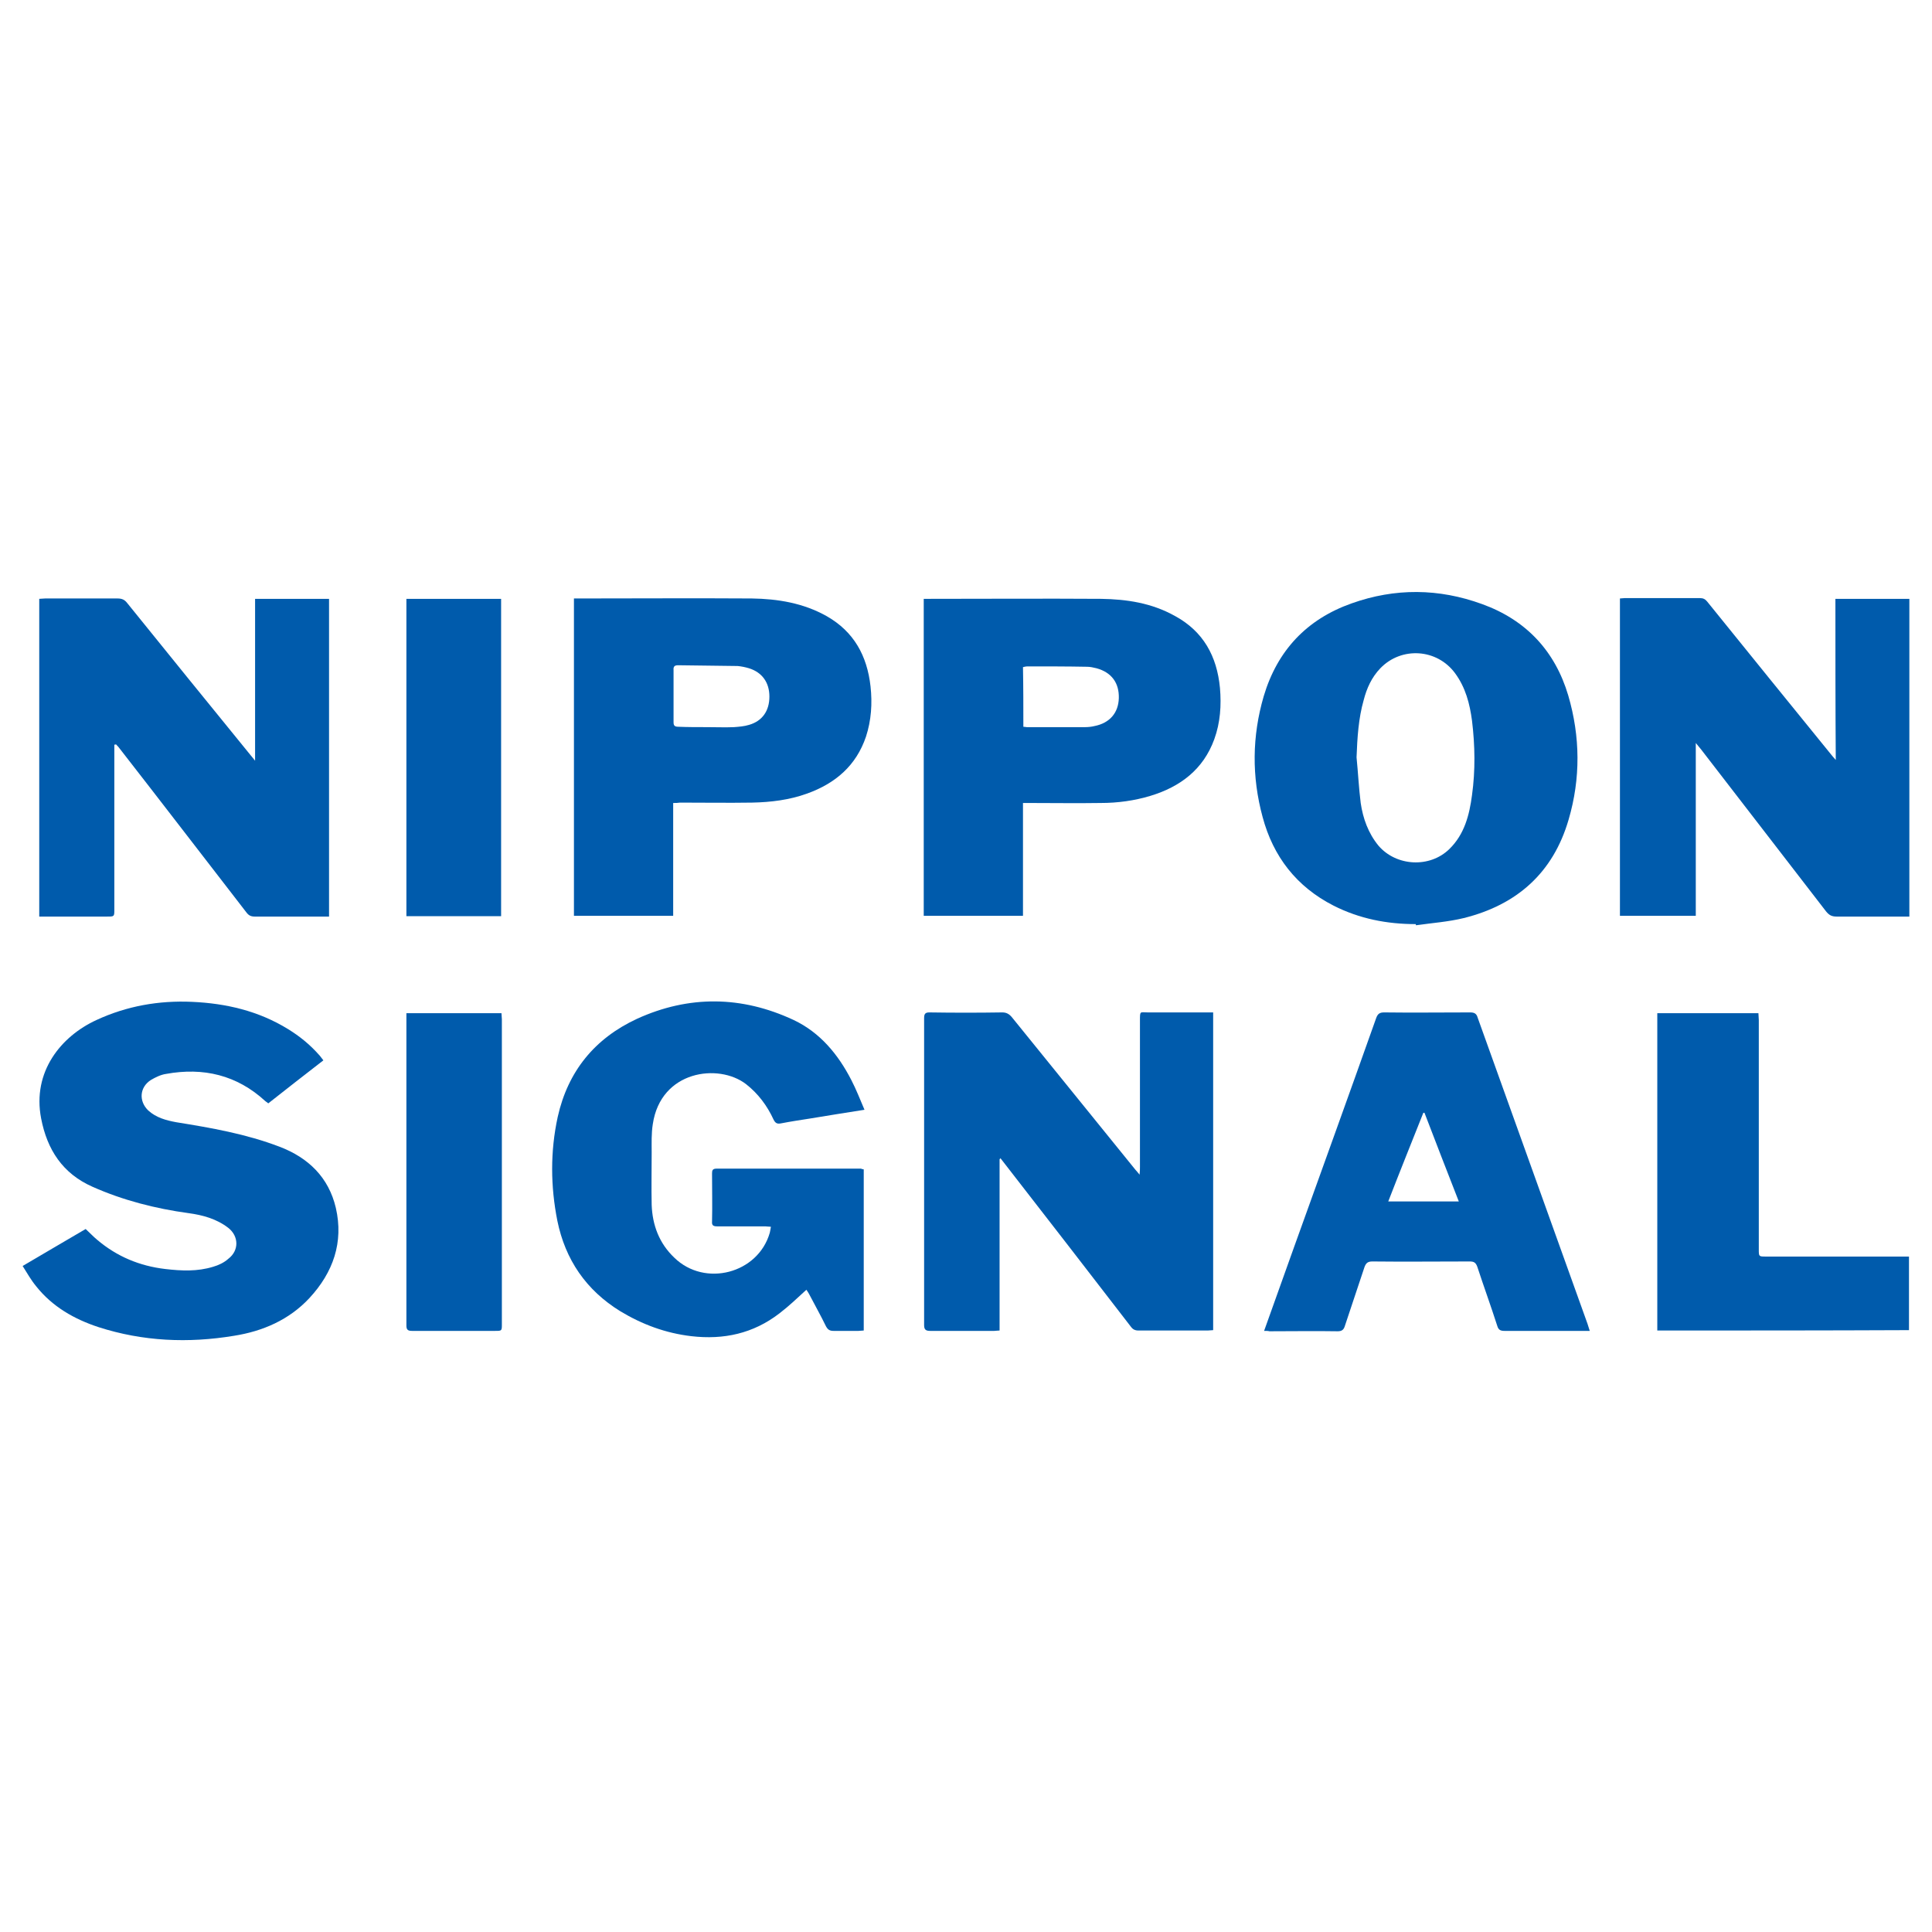 <svg xmlns="http://www.w3.org/2000/svg" x="0px" y="0px"  width="500px" height="500px" viewBox="0 0 512 512"><g id="co-nippon-signal-o.svg"><path display="inline" fill="#005BAC" d="M486.4,158.7c6.7,0,13.1,0,19.6,0c0,28,0,56,0,84.2c-0.5,0-1,0-1.6,0
		c-5.9,0-11.8,0-17.7,0c-1.3,0-2-0.4-2.8-1.4c-11-14.3-22.1-28.6-33.1-42.9c-0.4-0.5-0.8-1-1.4-1.7c0,15.5,0,30.6,0,45.8
		c-6.8,0-13.4,0-20.1,0c0-28,0-56,0-84.1c0.4,0,0.9-0.1,1.3-0.1c6.6,0,13.2,0,19.9,0c0.9,0,1.4,0.3,1.9,0.9
		c11,13.6,21.9,27.1,32.9,40.6c0.3,0.4,0.6,0.7,1.2,1.4C486.4,187.1,486.4,173,486.4,158.7z"/>
	<path display="inline" fill="#005BAC" d="M30.3,197.4c0,0.6,0,1.2,0,1.8c0,13.9,0,27.8,0,41.8c0,1.9,0,1.9-1.9,1.9
		c-5.9,0-11.9,0-18,0c0-28.1,0-56.1,0-84.2c0.5,0,1-0.1,1.6-0.1c6.4,0,12.7,0,19.1,0c1.2,0,1.9,0.3,2.6,1.2
		c10.8,13.4,21.7,26.8,32.6,40.2c0.3,0.4,0.7,0.8,1.3,1.6c0-14.5,0-28.7,0-42.9c6.6,0,13.1,0,19.6,0c0,28,0,56,0,84.2
		c-0.5,0-1,0-1.5,0c-6.1,0-12.2,0-18.2,0c-1,0-1.6-0.3-2.2-1.1c-11.3-14.6-22.5-29.2-33.8-43.7c-0.2-0.3-0.5-0.5-0.7-0.8
		C30.5,197.3,30.4,197.3,30.3,197.4z"/>
	<path display="inline" fill="#005BAC" d="M264.9,307.2c0,15.1,0,30.2,0,45.4c-0.6,0-1,0.1-1.4,0.1c-5.7,0-11.4,0-17,0
		c-1.1,0-1.6-0.3-1.6-1.5c0-27.1,0-54.3,0-81.4c0-1.1,0.3-1.5,1.4-1.5c6.4,0.1,12.9,0.1,19.3,0c1.1,0,1.8,0.4,2.5,1.2
		c10.9,13.5,21.9,27,32.8,40.5c0.3,0.3,0.6,0.7,1.1,1.3c0.1-0.9,0.1-1.5,0.1-2.1c0-12.9,0-25.9,0-38.8c0-2.6,0-2.1,2.1-2.1
		c5.2,0,10.5,0,15.7,0c0.5,0,1,0,1.6,0c0,28.1,0,56.1,0,84.2c-0.5,0-0.9,0.1-1.4,0.1c-6.1,0-12.3,0-18.4,0c-0.9,0-1.5-0.3-2-1
		c-11-14.3-22.1-28.6-33.2-42.9c-0.5-0.6-0.9-1.2-1.4-1.8C265.1,307.1,265,307.1,264.9,307.2z"/>
	<path display="inline" fill="#005BAC" d="M375.2,244.9c-7.6,0-14.9-1.4-21.8-4.9c-9.8-5-16-13-18.8-23.5c-2.9-10.7-2.8-21.4,0.3-32
		c3.6-12.1,11.4-20.4,23.3-24.6c11.5-4.1,23.1-4,34.6,0.2c11.6,4.2,19.3,12.4,22.8,24.2c3.2,10.9,3.3,22,0.1,32.9
		c-4.1,14.1-13.7,22.6-27.8,26.1c-4.1,1-8.4,1.3-12.6,1.9C375.2,245.2,375.2,245,375.2,244.9z M359.5,200.7c0.4,4,0.6,8.1,1.1,12.1
		c0.6,4.1,2,8,4.7,11.3c4.7,5.5,13.6,6,18.8,0.9c4-3.9,5.3-9,6-14.3c0.9-6.5,0.8-13.1,0-19.7c-0.6-4.5-1.7-8.8-4.5-12.6
		c-4.8-6.5-14.2-7.1-19.8-1.3c-2.3,2.4-3.6,5.3-4.4,8.4C360,190.4,359.7,195.5,359.5,200.7z"/>
	<path display="inline" fill="#005BAC" d="M6,335.5c5.8-3.4,11.2-6.6,16.7-9.8c1.1,1,2,2,3.1,2.9c5.2,4.4,11.2,6.9,18,7.7
		c4.3,0.5,8.5,0.7,12.7-0.6c1.4-0.4,2.9-1.1,4-2.1c2.9-2.2,2.8-6,0-8.2c-3.1-2.4-6.8-3.4-10.5-3.9c-8.8-1.2-17.4-3.4-25.5-7
		c-7.9-3.5-12-9.8-13.6-18.1c-2.4-12.4,5.3-21.8,14.7-26.1c8-3.7,16.5-5.2,25.3-4.8c9,0.4,17.6,2.4,25.4,7.2
		c3.1,1.9,5.8,4.1,8.2,6.8c0.4,0.4,0.7,0.9,1.2,1.5c-4.9,3.8-9.8,7.6-14.6,11.4c-0.3-0.2-0.5-0.4-0.8-0.6c-7.5-6.9-16.4-9-26.3-7.2
		c-1.4,0.2-2.8,0.9-4,1.6c-3,1.9-3.3,5.6-0.7,8.1c2.1,1.9,4.7,2.6,7.4,3.1c9.3,1.5,18.5,3.1,27.4,6.5c7.6,2.9,13,8.1,14.9,16.2
		c2.1,9.1-0.7,17.1-7,23.9c-5.4,5.8-12.4,8.8-20,10c-12.1,2-24.1,1.5-35.9-2.3c-6.4-2.1-12.2-5.4-16.5-10.8
		C8.2,339.2,7.2,337.4,6,335.5z"/>
	<path display="inline" fill="#005BAC" d="M228.9,309.9c0,14.3,0,28.4,0,42.7c-0.5,0-0.9,0.1-1.4,0.1c-2.2,0-4.4,0-6.6,0
		c-1,0-1.5-0.3-2-1.2c-1.4-2.9-3-5.7-4.5-8.6c-0.2-0.4-0.5-0.8-0.7-1.1c-2.4,2.2-4.7,4.4-7.2,6.3c-6.9,5.3-14.7,7-23.3,6
		c-6.8-0.8-13-3.1-18.8-6.6c-9.1-5.6-14.6-13.7-16.7-24c-1.8-9.1-1.9-18.3,0.1-27.5c2.7-12.1,9.8-20.8,21-26
		c13.8-6.3,27.8-6.1,41.5,0.3c7,3.3,11.8,9.1,15.3,15.9c1.3,2.5,2.3,5.1,3.5,7.9c-5,0.8-9.6,1.5-14.3,2.3c-2.6,0.4-5.2,0.8-7.8,1.3
		c-1,0.2-1.5,0-2-1c-1.7-3.7-4.1-6.9-7.3-9.4c-7.3-5.6-22.6-3.6-24.7,10.6c-0.4,2.5-0.3,5-0.3,7.5c0,4.6-0.1,9.3,0,13.9
		c0.2,5.4,2,10.2,6,14c8.1,7.9,22.2,4.2,25.3-6.6c0.1-0.5,0.2-0.9,0.3-1.6c-0.6,0-1.1-0.1-1.5-0.1c-4.2,0-8.5,0-12.7,0
		c-1,0-1.5-0.2-1.4-1.3c0.1-4.2,0-8.5,0-12.7c0-0.8,0.1-1.3,1.2-1.3c12.8,0,25.5,0,38.3,0C228.3,309.8,228.5,309.8,228.9,309.9z"/>
	<path display="inline" fill="#005BAC" d="M178.4,212.8c0,10.1,0,20,0,29.9c-8.8,0-17.5,0-26.3,0c0-28,0-56,0-84.1c0.5,0,1,0,1.5,0
		c15.2,0,30.4-0.1,45.6,0c6.9,0.1,13.7,1.2,19.9,4.7c7.2,4.1,10.7,10.5,11.6,18.6c0.5,4.5,0.2,9-1.2,13.3
		c-2.6,7.7-8.1,12.4-15.6,15.1c-4.7,1.7-9.6,2.3-14.6,2.4c-6.4,0.1-12.7,0-19.1,0C179.6,212.8,179.1,212.8,178.4,212.8z
		 M187.5,192.7c2.3,0,4.7,0.1,7,0c1.3-0.1,2.7-0.2,4-0.6c3.5-1,5.4-3.7,5.4-7.5c0-3.7-1.9-6.4-5.4-7.5c-1-0.3-2-0.5-3-0.6
		c-5.3-0.1-10.5-0.1-15.8-0.2c-0.9,0-1.3,0.3-1.2,1.3c0,4.6,0,9.2,0,13.8c0,0.9,0.3,1.2,1.3,1.2
		C182.2,192.7,184.8,192.7,187.5,192.7z"/>
	<path display="inline" fill="#005BAC" d="M244.8,158.7c0.6,0,1.1,0,1.6,0c15.1,0,30.3-0.1,45.4,0c6.8,0.1,13.4,1.1,19.5,4.5
		c7.6,4.1,11.2,10.7,12,19.1c0.4,4.6,0.1,9.2-1.5,13.6c-2.9,8-9,12.6-16.9,15c-4.3,1.3-8.7,1.9-13.2,1.9c-6.3,0.1-12.6,0-18.9,0
		c-0.5,0-1.1,0-1.7,0c0,10,0,19.9,0,29.9c-8.8,0-17.5,0-26.3,0C244.8,214.8,244.8,186.8,244.8,158.7z M271.2,192.6
		c0.4,0,0.7,0.1,0.9,0.1c5.2,0,10.4,0,15.5,0c0.8,0,1.7-0.1,2.5-0.3c4-0.8,6.3-3.5,6.4-7.4c0.1-4-1.9-6.8-5.9-7.9
		c-0.8-0.2-1.7-0.4-2.5-0.4c-5.3-0.1-10.6-0.1-15.9-0.1c-0.3,0-0.7,0.1-1.1,0.2C271.2,182,271.2,187.3,271.2,192.6z"/>
	<path display="inline" fill="#005BAC" d="M335,352.7c2.7-7.6,5.3-14.8,7.9-22.1c7.3-20.3,14.6-40.5,21.8-60.8
		c0.4-1.1,0.9-1.5,2.1-1.5c7.6,0.1,15.2,0,22.8,0c1.1,0,1.7,0.3,2,1.4c9.7,27,19.4,54.1,29.1,81.1c0.2,0.6,0.4,1.2,0.6,1.9
		c-0.7,0-1.3,0-1.9,0c-6.9,0-13.8,0-20.7,0c-1.1,0-1.6-0.3-1.9-1.3c-1.7-5.3-3.6-10.5-5.3-15.7c-0.4-1.1-0.9-1.4-2-1.4
		c-8.6,0-17.2,0.1-25.8,0c-1.2,0-1.7,0.4-2.1,1.5c-1.7,5.2-3.5,10.4-5.2,15.6c-0.3,1-0.8,1.4-1.9,1.4c-6-0.1-12.1,0-18.1,0
		C336.1,352.7,335.6,352.7,335,352.7z M377.5,294.9c-0.1,0-0.2,0-0.3,0c-3.1,7.8-6.2,15.5-9.3,23.5c6.3,0,12.4,0,18.7,0
		C383.5,310.5,380.5,302.7,377.5,294.9z"/>
	<path display="inline" fill="#005BAC" d="M439.2,352.6c0-28.1,0-56,0-84.1c8.9,0,17.8,0,26.8,0c0,0.6,0.1,1.2,0.1,1.8
		c0,20.3,0,40.6,0,60.8c0,1.9,0,1.9,1.9,1.9c12.1,0,24.2,0,36.2,0c0.5,0,1.1,0,1.7,0c0,6.5,0,13,0,19.5
		C483.8,352.6,461.6,352.6,439.2,352.6z"/>
	<path display="inline" fill="#005BAC" d="M107.7,158.7c8.4,0,16.7,0,25.1,0c0,28,0,56,0,84.1c-8.4,0-16.7,0-25.1,0
		C107.7,214.8,107.7,186.8,107.7,158.7z"/>
	<path display="inline" fill="#005BAC" d="M107.7,268.5c8.5,0,16.8,0,25.2,0c0,0.6,0.1,1.1,0.1,1.6c0,26.9,0,53.9,0,80.8
		c0,1.8,0,1.8-1.8,1.8c-7.3,0-14.7,0-22,0c-1.1,0-1.5-0.3-1.5-1.4c0-27.2,0-54.4,0-81.6C107.7,269.4,107.7,269,107.7,268.5z"/></g></svg> 
